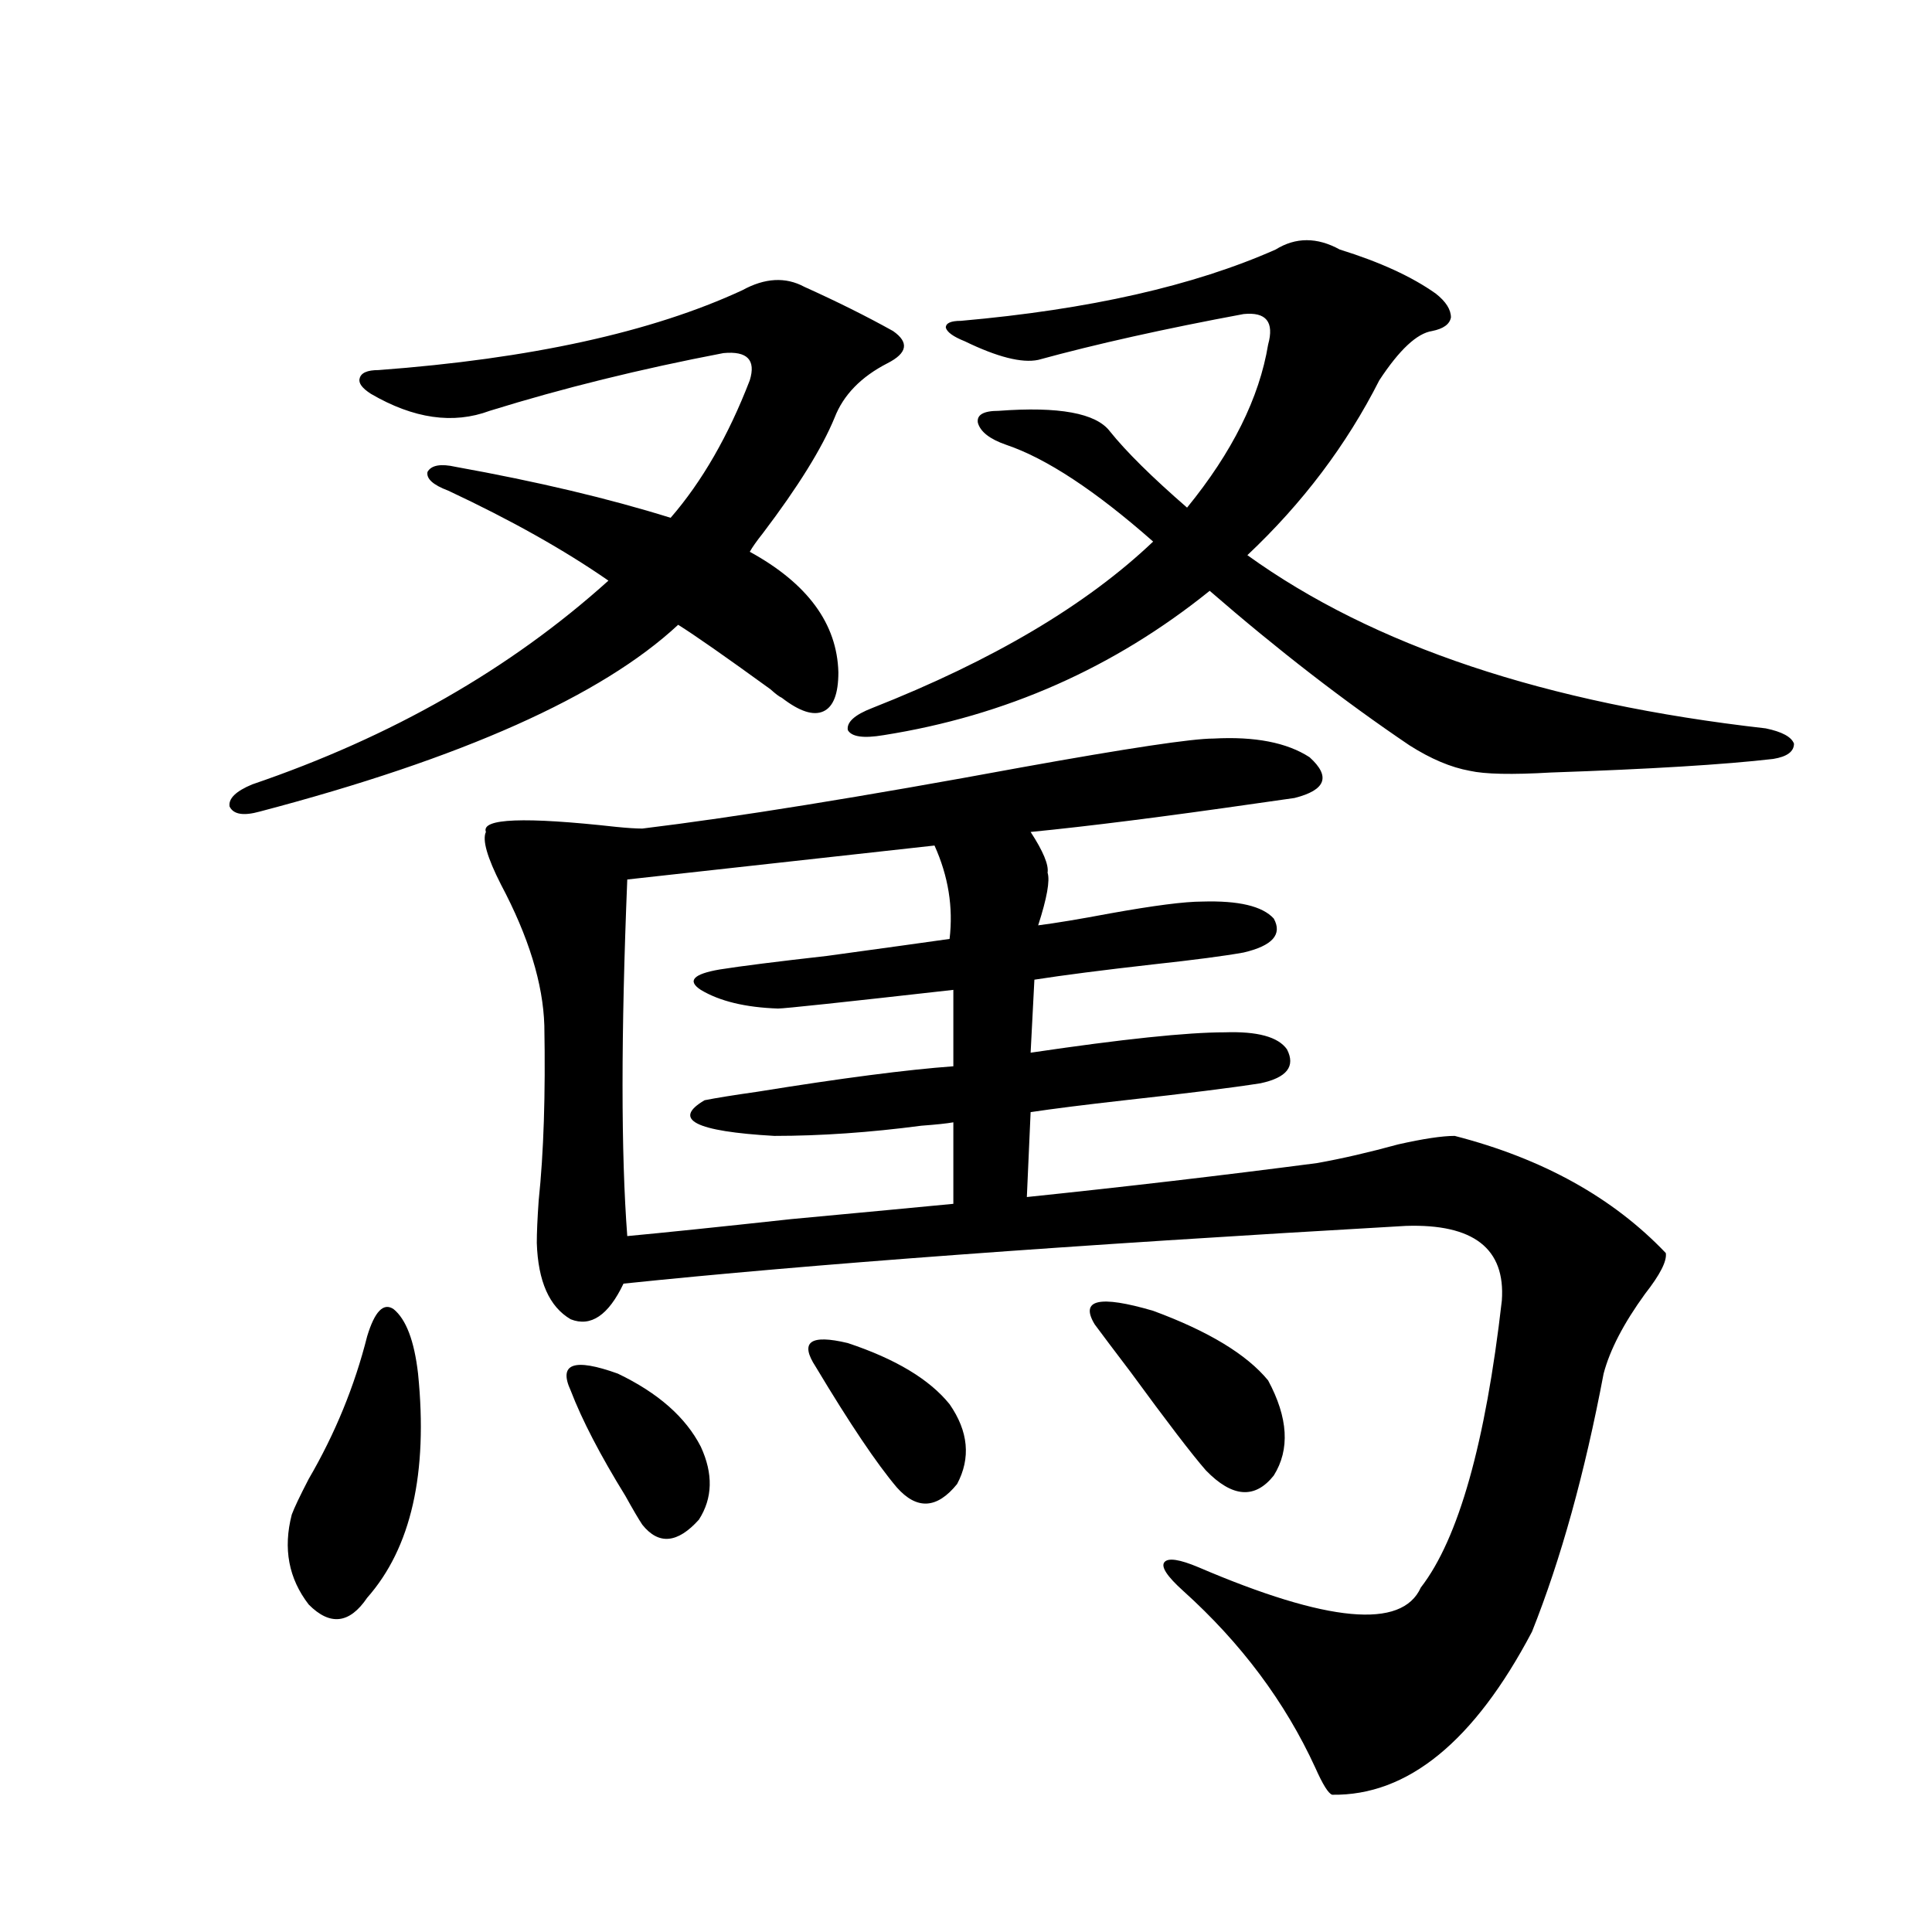 <?xml version="1.0" encoding="utf-8"?>
<!-- Generator: Adobe Illustrator 16.0.0, SVG Export Plug-In . SVG Version: 6.00 Build 0)  -->
<!DOCTYPE svg PUBLIC "-//W3C//DTD SVG 1.1//EN" "http://www.w3.org/Graphics/SVG/1.1/DTD/svg11.dtd">
<svg version="1.1" id="图层_1" xmlns="http://www.w3.org/2000/svg" xmlns:xlink="http://www.w3.org/1999/xlink" x="0px" y="0px"
	 width="1000px" height="1000px" viewBox="0 0 1000 1000" enable-background="new 0 0 1000 1000" xml:space="preserve">
<path d="M416.38,148.488c16.905,7.622,32.194,15.244,45.853,22.852c8.445,5.864,7.47,11.426-2.927,16.699
	c-13.658,7.031-22.773,16.411-27.316,28.125c-6.509,15.82-18.871,35.747-37.072,59.766c-3.262,4.106-5.533,7.334-6.829,9.668
	c29.908,16.411,45.197,37.217,45.853,62.402c0,11.138-2.606,17.881-7.805,20.215c-5.213,2.349-12.362,0-21.463-7.031
	c-1.311-0.576-3.262-2.046-5.854-4.395c-23.414-16.987-39.358-28.125-47.804-33.398c-39.679,36.914-111.872,69.146-216.58,96.68
	c-8.46,2.349-13.658,1.47-15.609-2.637c-0.655-4.092,3.247-7.91,11.707-11.426c72.193-24.609,133.655-59.766,184.386-105.469
	c-22.773-15.82-50.41-31.338-82.925-46.582c-7.805-2.925-11.387-6.152-10.731-9.668c1.951-3.516,6.829-4.395,14.634-2.637
	c42.271,7.622,79.343,16.411,111.217,26.367c16.25-18.745,29.908-42.476,40.975-71.191c3.247-10.547-1.311-15.229-13.658-14.063
	c-42.926,8.213-83.26,18.169-120.973,29.883c-18.871,7.031-39.358,4.106-61.462-8.789c-4.558-2.925-6.509-5.562-5.854-7.91
	c0.641-2.925,3.902-4.395,9.756-4.395c78.688-5.85,141.46-19.624,188.288-41.309C395.893,143.806,406.624,143.215,416.38,148.488z
	 M190.044,691.652c3.902-12.881,8.445-17.578,13.658-14.063c6.494,5.273,10.731,16.411,12.683,33.398
	c5.198,51.567-3.582,90.239-26.341,116.016c-9.115,13.473-19.191,14.64-30.243,3.516c-10.411-13.472-13.338-29.004-8.78-46.582
	c1.296-3.516,4.223-9.668,8.78-18.457C173.459,742.053,183.535,717.443,190.044,691.652z M628.082,382.277
	c21.463-1.167,38.048,2.061,49.755,9.668c11.052,9.971,8.445,17.002-7.805,21.094c-3.902,0.591-10.091,1.47-18.536,2.637
	c-48.779,7.031-88.138,12.017-118.046,14.941c6.494,9.971,9.421,17.002,8.78,21.094c1.296,4.106-0.335,13.184-4.878,27.246
	c9.101-1.167,21.463-3.213,37.072-6.152c22.759-4.092,38.688-6.152,47.804-6.152c18.856-0.576,31.219,2.349,37.072,8.789
	c4.543,8.213-0.655,14.063-15.609,17.578c-9.756,1.758-25.365,3.818-46.828,6.152c-26.021,2.939-46.508,5.576-61.462,7.91
	l-1.951,37.793c47.469-7.031,80.974-10.547,100.485-10.547c16.905-0.576,27.637,2.349,32.194,8.789
	c4.543,8.789,0,14.653-13.658,17.578c-14.969,2.349-38.383,5.273-70.242,8.789c-20.822,2.349-37.072,4.395-48.779,6.152
	l-1.951,43.945c50.73-5.273,100.806-11.123,150.24-17.578c13.003-2.334,26.981-5.562,41.95-9.668
	c13.003-2.925,22.759-4.395,29.268-4.395c45.518,11.729,81.949,31.943,109.266,60.645c0.641,4.106-2.927,11.138-10.731,21.094
	c-11.066,15.244-18.216,29.004-21.463,41.309c-9.756,51.567-22.118,96.104-37.072,133.594
	c-29.923,56.827-64.389,84.952-103.412,84.375c-1.951-0.59-4.878-5.273-8.78-14.063c-15.609-33.988-38.383-64.462-68.291-91.406
	c-8.46-7.607-11.707-12.593-9.756-14.941c1.951-2.334,7.805-1.455,17.561,2.637c66.98,28.702,105.363,32.218,115.119,10.547
	c19.512-25.186,33.49-74.707,41.95-148.535c1.951-26.943-14.634-39.839-49.755-38.672c-174.31,9.971-309.261,19.927-404.868,29.883
	c-7.805,16.411-16.92,22.563-27.316,18.457c-11.066-6.44-16.92-19.624-17.561-39.551c0-5.273,0.32-12.593,0.976-21.973
	c2.592-24.609,3.567-54.78,2.927-90.527c-0.655-21.67-8.14-45.991-22.438-72.949c-7.164-14.063-9.756-23.14-7.805-27.246
	c-2.606-7.031,19.832-7.91,67.315-2.637c5.854,0.591,10.396,0.879,13.658,0.879c48.124-5.85,113.488-16.396,196.093-31.641
	C583.846,387.263,617.016,382.277,628.082,382.277z M295.407,719.777c-6.509-14.063,1.616-16.987,24.39-8.789
	c20.808,9.971,35.121,22.563,42.926,37.793c6.494,14.063,6.174,26.67-0.976,37.793c-11.066,12.305-20.822,13.184-29.268,2.637
	c-1.951-2.925-4.878-7.91-8.78-14.941C310.682,753.176,301.261,735.021,295.407,719.777z M324.675,639.797
	c18.856-1.758,47.148-4.683,84.876-8.789c37.713-3.516,65.685-6.152,83.9-7.91V580.91c-3.262,0.591-8.78,1.182-16.585,1.758
	c-26.676,3.516-52.041,5.273-76.096,5.273c-40.975-2.334-53.017-8.486-36.097-18.457c5.854-1.167,14.954-2.637,27.316-4.395
	c43.566-7.031,77.392-11.426,101.461-13.184v-39.551c-57.239,6.455-87.482,9.668-90.729,9.668
	c-16.92-0.576-30.243-3.804-39.999-9.668c-7.164-4.683-3.902-8.198,9.756-10.547c11.052-1.758,29.588-4.092,55.608-7.031
	c29.908-4.092,51.051-7.031,63.413-8.789c1.951-16.396-0.655-32.52-7.805-48.34l-159.021,17.578
	C321.413,535.51,321.413,597.033,324.675,639.797z M422.233,707.473c-8.46-12.881-2.927-16.987,16.585-12.305
	c24.71,8.213,42.271,18.76,52.682,31.641c9.756,14.063,11.052,27.837,3.902,41.309c-10.411,12.896-20.822,13.486-31.219,1.758
	C453.772,757.57,439.794,736.779,422.233,707.473z M516.865,212.648c31.219-2.334,50.396,1.182,57.56,10.547
	c8.445,10.547,21.783,23.73,39.999,39.551c23.414-28.701,37.393-56.826,41.95-84.375c3.247-11.714-0.976-16.987-12.683-15.82
	c-40.975,7.622-76.431,15.532-106.339,23.73c-8.46,1.758-21.143-1.455-38.048-9.668c-5.854-2.334-9.115-4.683-9.756-7.031
	c0-2.334,2.592-3.516,7.805-3.516c66.34-5.85,120.638-18.154,162.923-36.914c10.396-6.44,21.463-6.44,33.17,0
	c20.808,6.455,37.393,14.063,49.755,22.852c5.198,4.106,7.805,8.213,7.805,12.305c-0.655,3.516-3.902,5.864-9.756,7.031
	c-7.805,1.182-16.92,9.668-27.316,25.488c-16.92,33.398-39.679,63.584-68.291,90.527c65.029,46.885,154.463,76.768,268.286,89.648
	c8.445,1.758,13.323,4.395,14.634,7.91c0,4.106-3.582,6.743-10.731,7.91c-25.365,2.939-63.748,5.273-115.119,7.031
	c-20.167,1.182-34.146,0.879-41.95-0.879c-9.756-1.758-20.167-6.152-31.219-13.184c-33.825-22.852-68.291-49.507-103.412-79.98
	c-49.435,39.854-105.698,64.751-168.776,74.707c-10.411,1.758-16.585,0.879-18.536-2.637c-0.655-4.092,3.567-7.91,12.683-11.426
	c62.438-24.609,110.882-53.311,145.362-86.133c-29.923-26.367-55.288-43.066-76.096-50.098c-8.46-2.925-13.338-6.729-14.634-11.426
	C505.479,214.709,509.061,212.648,516.865,212.648z M566.62,685.5c-7.805-12.881,2.271-15.229,30.243-7.031
	c28.612,10.547,48.444,22.563,59.511,36.035c10.396,19.336,11.372,35.747,2.927,49.219c-9.756,12.305-21.463,11.426-35.121-2.637
	c-7.164-8.198-20.167-25.186-39.023-50.977C576.696,698.986,570.522,690.773,566.62,685.5z"/>
</svg>
